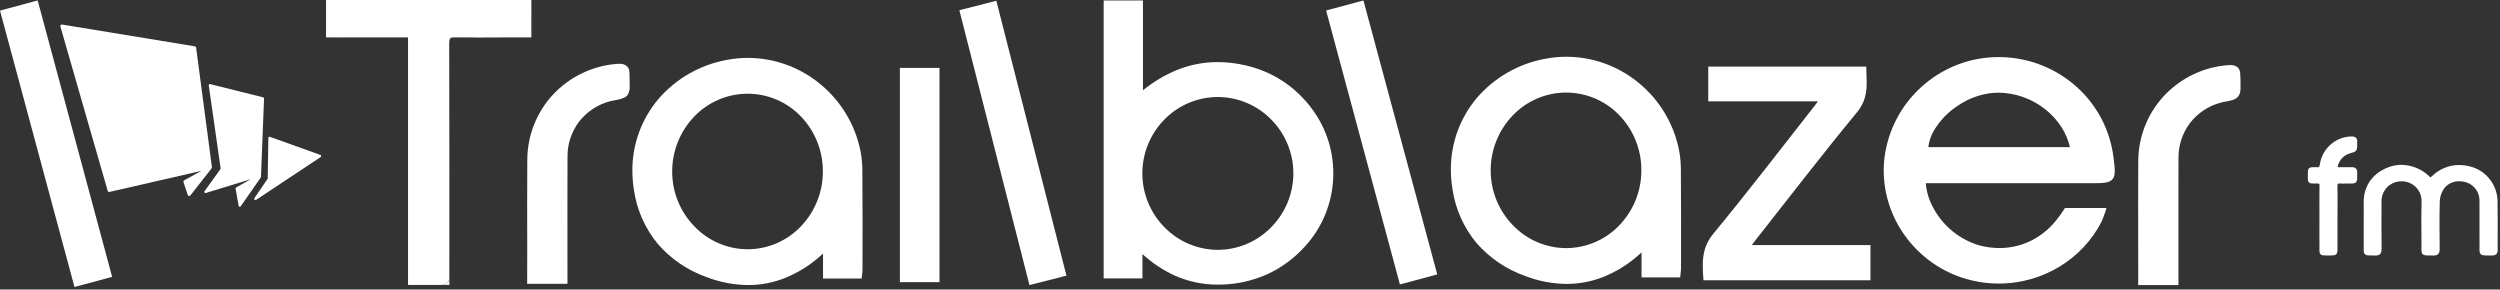 <?xml version="1.0" encoding="UTF-8"?> <svg xmlns="http://www.w3.org/2000/svg" clip-rule="evenodd" fill-rule="evenodd" stroke-linejoin="round" stroke-miterlimit="2" viewBox="0 0 708 82"><rect x="0" y="0" width="708" height="82" fill="#333333" stroke="none"/><g fill="#fff"><g fill-rule="nonzero"><path d="m10.892.967-.227-.84-.84.226-8.985 2.421-.84.227.226.84c6.923 25.691 13.763 51.074 20.64 76.599l.227.84.84-.226 8.985-2.421.84-.227-.227-.84c-6.887-25.563-13.746-51.018-20.639-76.599z"></path><path d="m30.496 54.041c.064.224.295.36.523.308l26.044-5.973-4.888 2.683c-.186.102-.273.324-.206.525l1.195 3.613c.06.18.229.303.419.303.136 0 .264-.063.348-.169l5.995-7.659c.073-.094.106-.213.09-.33l-4.472-33.843c-.025-.192-.175-.346-.366-.378l-37.578-6.169c-.024-.004-.047-.006-.071-.006-.243 0-.442.199-.442.441 0 .042.006.083.017.122z"></path><path d="m59.511 23.816 15.025 3.75c.146.036.247.171.242.321l-.868 22.205c-.002.061-.022.12-.057.17l-5.693 8.177c-.06.085-.157.136-.262.136-.154 0-.287-.111-.314-.263l-.865-4.887c-.023-.133.039-.266.156-.333l4.118-2.339-12.728 3.903c-.031.01-.062.014-.094.014-.175 0-.318-.144-.318-.318 0-.067.021-.133.06-.187l4.512-6.266c.048-.067.068-.15.056-.232l-3.363-23.497c-.002-.015-.003-.03-.003-.045 0-.175.144-.319.319-.319.026 0 .052.003.077.01z"></path><path d="m75.998 39.086-.179 11.403c-.002.069-.023.136-.062.193l-3.701 5.424c-.039.059-.061.128-.061.198 0 .193.159.352.352.352.069 0 .137-.02.194-.059l18.251-12.106c.098-.065.158-.175.158-.293 0-.148-.094-.281-.233-.331l-14.249-5.106c-.038-.014-.078-.021-.118-.021-.191 0-.349.156-.352.346z"></path><path d="m363.053 22.819c-3.183-2.038-6.699-3.502-10.387-4.323-2.56-.597-5.179-.903-7.807-.913-4.044-.005-8.05.79-11.786 2.338-3.383 1.424-6.545 3.325-9.389 5.644v-25.437h-11.128v78.706h10.983v-6.877c2.707 2.489 5.787 4.539 9.129 6.073 3.843 1.721 8.01 2.599 12.22 2.575.397 0 .797-.007 1.2-.021 4.397-.119 8.729-1.102 12.747-2.894 3.981-1.828 7.556-4.436 10.512-7.669 10.23-10.892 11.039-27.772 1.899-39.593-2.274-2.988-5.046-5.562-8.193-7.609zm-3.118 41.601c-3.968 4.037-9.393 6.322-15.054 6.34h-.025c-5.664-.023-11.087-2.318-15.046-6.367-4.025-4.058-6.289-9.546-6.296-15.262v-.015c-.008-5.711 2.237-11.201 6.244-15.269 3.955-4.047 9.373-6.344 15.032-6.371h.089c5.679.009 11.124 2.297 15.106 6.346 4.033 4.055 6.3 9.547 6.3 15.266v.101c-.032 5.712-2.315 11.187-6.35 15.231z"></path><path d="m243.336 41.209c-1.797-7.121-5.924-13.441-11.723-17.948-5.652-4.426-12.621-6.843-19.8-6.868-2.023 0-4.041.195-6.027.582-7.51 1.373-14.329 5.276-19.317 11.056-4.803 5.675-7.423 12.884-7.383 20.318.002 1.842.152 3.68.449 5.497.816 5.614 3.163 10.896 6.783 15.263 3.719 4.272 8.484 7.505 13.828 9.382 3.738 1.44 7.705 2.197 11.712 2.235 3.522.003 7.014-.653 10.295-1.934 3.486-1.387 6.719-3.34 9.57-5.779.436-.365.853-.737 1.357-1.19v7.054h10.938l.081-.772c.035-.339.073-.61.104-.865.034-.254.053-.509.056-.765.002-4.792.007-9.586.014-14.381 0-4.782-.019-9.565-.058-14.35-.035-2.205-.33-4.399-.879-6.535zm-31.503 29.383h-.119c-5.666-.028-11.085-2.347-15.016-6.427-4.037-4.126-6.311-9.668-6.334-15.441v-.1c-.026-5.824 2.221-11.434 6.26-15.631 3.94-4.113 9.393-6.446 15.089-6.455h.019c5.676.001 11.114 2.316 15.05 6.406 4.025 4.171 6.268 9.753 6.25 15.549v.045c.023 5.794-2.204 11.376-6.21 15.562-3.908 4.106-9.322 6.451-14.989 6.492z"></path><path d="m475.138 40.885c-1.796-7.121-5.924-13.441-11.722-17.948-5.652-4.426-12.622-6.844-19.8-6.868-2.023 0-4.042.195-6.027.582-7.511 1.373-14.33 5.275-19.317 11.056-4.804 5.674-7.424 12.883-7.383 20.318.001 1.841.151 3.679.449 5.496.815 5.614 3.162 10.896 6.782 15.264 3.719 4.271 8.484 7.504 13.828 9.381 3.738 1.441 7.706 2.198 11.712 2.236 3.522.003 7.014-.653 10.295-1.934 3.486-1.388 6.719-3.34 9.57-5.779.436-.365.853-.737 1.357-1.191v7.055h10.938l.081-.773c.035-.338.073-.609.104-.865.034-.253.053-.509.056-.765.002-4.792.006-9.586.014-14.38 0-4.783-.019-9.566-.058-14.35-.035-2.206-.33-4.399-.879-6.535zm-31.5 29.383h-.122c-5.665-.028-11.085-2.348-15.015-6.427-4.038-4.126-6.311-9.668-6.335-15.441v-.099c-.025-5.824 2.221-11.435 6.26-15.631 3.941-4.114 9.393-6.446 15.09-6.456h.018c5.676.002 11.114 2.316 15.05 6.406 4.025 4.171 6.268 9.753 6.249 15.549v.045c.024 5.794-2.203 11.376-6.209 15.561-3.907 4.106-9.321 6.451-14.989 6.493z"></path><path d="m496.229 69.247c.311-.426.574-.78.844-1.122 9.59-12.159 19.009-24.44 28.852-36.353 1.036-1.228 1.795-2.664 2.227-4.211.354-1.374.518-2.789.488-4.208 0-1.217-.073-2.428-.101-3.648l-.02-.842h-44.739v9.839h31.052l-.063.088c-.283.395-.516.716-.756 1.021-9.574 12.172-18.963 24.477-28.809 36.384-1.102 1.303-1.921 2.82-2.406 4.456-.408 1.48-.6 3.011-.571 4.546 0 1.109.068 2.226.14 3.368l.051.808h47.295v-9.962h-33.604z"></path><path d="m386.35.961-.224-.833-.833.224-8.905 2.4-.833.225.225.832c6.861 25.463 13.64 50.62 20.456 75.918l.225.833.832-.225 8.906-2.4.832-.224-.224-.833c-6.827-25.335-13.625-50.564-20.457-75.917z"></path><path d="m282.377 1.06-.213-.836-.835.214-8.804 2.245-.835.213.213.836c6.5 25.483 12.951 50.778 19.427 76.169l.213.835.835-.213 8.804-2.245.835-.213-.213-.836z"></path><path d="m127.135 79.217c-.04.174-.102.343-.184.502-.119.23-.292.429-.503.579-.117.081-.243.148-.375.2-.142.054-.288.094-.436.121-.42.063-.845.09-1.269.078-.406 0-.873-.008-1.425-.008-.144 0-.295.001-.451.002h-.001c-.707.006-1.412.008-2.14.008-1.21 0-2.483-.005-3.931-.005h-.863v.005h11.697v-3.025c-.002.265-.003.525-.015.747-.011.268-.046.534-.104.796z"></path><path d="m127.253 75.203v.969z"></path><path d="m150.481 3.17v-3.17h-58.143v10.595h2.596c.046.001.087.012.133.012.033 0 .068 0 .104-.001h.001c.545-.008 1.091-.007 1.637-.011h18.748v70.099h.862c1.449 0 2.722.005 3.931.005.729 0 1.434-.002 2.14-.008h.002c.156-.002.306-.002.451-.002.552 0 1.018.008 1.425.008.424.012.848-.015 1.268-.078.149-.026.295-.067.436-.121.133-.051.259-.119.375-.2.212-.15.384-.348.504-.578.082-.16.143-.329.184-.503.058-.262.092-.528.103-.796.012-.222.013-.482.015-.747 0-.074.004-.131.004-.209 0-.375-.004-.806-.004-1.293v-.969c.003-9.21.007-18.42.01-27.63 0-11.714-.017-23.428-.05-35.143v-.034c-.009-.36.023-.721.095-1.074.029-.138.081-.271.155-.391.035-.055.08-.103.132-.142.119-.083.255-.139.398-.166.051-.012.122-.019.184-.028h4.468c.868.008 1.739.032 2.606.032 2.827 0 5.648-.032 8.462-.032h6.767v-6.06c.005-.238.009-.484.014-.743.001-.08.002-.159.002-.237 0-.135-.01-.257-.015-.385z"></path><path d="m634.374 22.379c0 .12.015.262.02.388-.012-.271-.02-.441-.02-.388z"></path><path d="m634.442 21.11c.008-.394-.052-.787-.176-1.162-.092-.27-.238-.519-.427-.733-.14-.157-.304-.291-.485-.398-.261-.152-.546-.257-.843-.311-.297-.055-.599-.081-.902-.077-.257 0-.524.014-.803.038-6.849.555-13.25 3.645-17.945 8.662-4.679 5.028-7.29 11.644-7.305 18.512-.027 4.162-.039 8.324-.035 12.485 0 6.442.02 12.882.026 19.32 0 .101.01.194.013.293l-.039 2.993h11.41v-27.943c.004-2.707.004-5.415.017-8.122-.023-3.559 1.132-7.029 3.284-9.865 2.192-2.806 5.239-4.824 8.679-5.746.346-.098.76-.179 1.197-.258.686-.107 1.365-.253 2.034-.439.338-.1.664-.238.971-.412.327-.184.61-.438.83-.742v-.001c.226-.333.383-.708.46-1.103.073-.371.107-.749.102-1.127v-1.995c.026-.246-.063-1.648-.063-1.869zm-.048 1.658c-.005-.127-.02-.269-.02-.389 0-.053.008.117.02.388z"></path></g><path d="m254.851 19.224h11.209v60.683h-11.209z"></path><g fill-rule="nonzero"><path d="m598.797 46.749c-.064-.637-.153-1.357-.254-2.179-.95-7.717-4.675-14.831-10.477-20.007-5.845-5.225-13.365-8.2-21.203-8.389h.001c-.295-.008-.588-.012-.88-.012-15.742-.003-29.34 11.416-32.058 26.921-.307 1.734-.461 3.492-.461 5.253.032 6.615 2.14 13.055 6.024 18.409 3.942 5.492 9.502 9.619 15.901 11.801 9.18 3.116 19.278 2.061 27.616-2.885 5.196-3.066 9.419-7.543 12.175-12.911.168-.341.313-.693.433-1.054.131-.37.264-.772.447-1.263l.434-1.164v-.37h-11.687l-1.316 1.958.012-.001c-.152.176-.303.352-.446.551-1.949 2.752-4.519 5.006-7.501 6.579-2.88 1.495-6.08 2.271-9.325 2.261-1.955-.005-3.902-.268-5.789-.78-6.262-1.899-11.354-6.509-13.864-12.552-.66-1.606-1.062-3.307-1.192-5.038h46.72c1.178 0 2.146 0 2.959-.042.541-.018 1.079-.084 1.608-.197.346-.076.679-.204.986-.382.403-.237.725-.592.923-1.016.124-.27.209-.557.253-.851.047-.314.069-.632.066-.949-.001-.499-.041-1.053-.105-1.691zm-52.702-5.089c.198-1.615.719-3.174 1.531-4.584 1.718-2.933 4.109-5.416 6.975-7.244 2.916-1.966 6.275-3.177 9.775-3.524.517-.04 1.033-.06 1.548-.06 4.842.037 9.534 1.701 13.317 4.722 1.846 1.459 3.43 3.222 4.681 5.215 1.058 1.687 1.831 3.537 2.288 5.475z"></path><path d="m178.333 24.978-.05-3.96-.074-.956-.039-.23s-.028-.124-.105-.373c-.105-.205-.243-.39-.41-.548-.015-.019-.026-.041-.042-.059-.02-.022-.047-.034-.067-.055-.092-.094-.166-.167-.166-.167l-.003.028c-.078-.074-.161-.143-.249-.205-.261-.151-.547-.256-.844-.31-.297-.055-.599-.081-.902-.077-.257 0-.523.014-.803.038-6.849.555-13.25 3.645-17.945 8.662-4.679 5.029-7.29 11.644-7.305 18.513-.027 4.163-.038 8.325-.035 12.488 0 6.44.015 6.442.02 12.879.001.877-.036 8.681-.02 9.723h11.409v-4.666c0-5.982-.004-11.962-.011-17.94 0-4.487.009-8.973.028-13.458-.022-3.56 1.132-7.029 3.284-9.865 2.192-2.806 5.24-4.824 8.679-5.747.347-.097.761-.178 1.198-.258.686-.106 1.365-.253 2.034-.438.281-.088.555-.2.816-.336.012-.003.023-.006.035-.009.227-.096.44-.225.631-.382l-.025-.005c.802-.532.961-2.287.961-2.287z"></path><path d="m707.346 62.396c0-1.854-.008-3.71-.044-5.567-.13-4.573-3.292-8.537-7.723-9.678-1.041-.272-2.113-.412-3.19-.419-2.859.009-5.603 1.141-7.637 3.151-.101.099-.211.187-.328.264l-.118.048-.092-.035c-.102-.065-.195-.143-.277-.232-.633-.641-1.351-1.192-2.135-1.636-1.73-1.024-3.698-1.578-5.708-1.607-1.881.018-3.727.521-5.358 1.459-1.654.877-3.036 2.191-3.994 3.798-.917 1.639-1.38 3.493-1.342 5.37l.003.14c.005.749.008 1.499.008 2.249 0 1.266-.006 2.534-.006 3.804-.002 1.166-.008 2.334-.008 3.504 0 .716.002 1.433.012 2.151.001.126.001.248.001.362 0 .501-.012.893-.012 1.216-.017.303.019.607.107.898.082.227.247.414.462.524.324.133.673.193 1.023.176.406.012.924.004 1.618.023l.129.002c.241.005.481-.024.713-.084.344-.087.636-.316.804-.629.154-.331.224-.694.206-1.059l.001-.053v-.006c-.027-2.153-.033-4.309-.033-6.467 0-2.29.008-4.581.013-6.872-.044-1.548.527-3.053 1.587-4.182 1.085-1.072 2.552-1.67 4.076-1.663l.122-.001c1.442.006 2.826.57 3.862 1.572 1.093 1.051 1.706 2.508 1.694 4.024l-.002.168c-.046 1.649-.06 3.3-.06 4.949 0 2.327.028 4.651.042 6.972l-.001.203c0 .542-.011.97-.011 1.322-.018.338.017.677.103 1.005.073.242.236.447.454.575.337.154.706.224 1.076.203.424.011.962.001 1.687.023l.129.001c.246.006.492-.026.73-.093.344-.098.632-.337.791-.657.141-.33.206-.689.188-1.047l.002-.05v-.005c-.026-2.362-.05-4.723-.05-7.081 0-2.153.021-4.304.08-6.452.05-1.167.401-2.302 1.017-3.295.988-1.514 2.696-2.41 4.504-2.36.666.002 1.328.104 1.963.303 2.298.721 3.844 2.903 3.762 5.309.005 1.036.007 2.073.006 3.11 0 1.679-.001 3.36-.004 5.041 0 1.286.005 2.572.014 3.859l-.001.241c0 .621-.019 1.096-.019 1.48-.007.257.013.514.061.767.037.187.122.361.247.506.2.206.468.334.754.361.323.038.648.054.974.046.22 0 .467-.002.746-.002.235 0 .492.001.774.006h.062c.411.032.819-.099 1.135-.363.151-.147.261-.33.32-.531.056-.195.084-.398.082-.6h.001l.002-.054v-.003c-.005-.728-.007-1.457-.007-2.187 0-2.069.013-4.141.013-6.215"></path><path d="m667.559 40.222.007-.207c.004-.201-.029-.401-.098-.59-.109-.283-.327-.511-.605-.632-.273-.11-.565-.162-.859-.154h-.056c-4.49.073-8.304 3.422-8.957 7.865-.01.265-.101.522-.26.735l-.152.09c-.102.03-.208.044-.315.04-.107-.001-.213-.008-.32-.02l-.206-.01c-.104 0-.191.005-.261.005-.322.003-.577.004-.806.025-.17.011-.338.05-.496.116-.133.056-.249.145-.339.257-.123.161-.2.352-.221.554-.027.205-.038.412-.033.618 0 .109.002.229.004.357-.001.09 0 .175 0 .253 0 .395-.01.712-.01.979-.006.208.009.416.045.622.071.422.417.749.843.796.26.04.522.056.785.048.272 0 .595-.006.986-.01h.028c.354-.002.492.069.516.1l.062.116c.031.123.044.248.041.374v.045c-.02 1.347-.025 2.695-.025 4.041 0 1.665.009 3.33.009 4.993l-.002.078c0 1.526-.007 3.054-.007 4.582 0 .979.005 1.959.015 2.939v.292c0 .531-.016.94-.016 1.276-.006.227.011.454.051.677.077.443.444.782.891.824.277.039.556.055.835.047.291 0 .635-.007 1.051-.007.111 0 .228.002.351.003h.2c.264.007.528-.009.789-.05.185-.031.36-.105.511-.216.118-.091.212-.208.276-.342.149-.423.206-.873.168-1.32.002-1.45.004-2.9.003-4.348v-5.298c0-1.522.012-3.043.012-4.567 0-1.149-.007-2.297-.029-3.449v-.008l-.001-.054c-.027-.213.02-.429.131-.612l.128-.081c.107-.031.218-.046.33-.042l.211.01c.25.021.498.027.741.027.361 0 .714-.013 1.053-.018.155-.003.302-.003.439-.003.281 0 .527.003.745.003.267.007.535-.007.801-.042.185-.026.363-.092.52-.194.124-.085.227-.198.3-.33.097-.189.154-.395.169-.606.023-.246.032-.493.029-.74 0-.33-.007-.724-.007-1.205v-.104l.002-.129-.011-.021c-.003-.342-.14-.669-.38-.912-.291-.242-.663-.364-1.04-.34h-.004c-.147.001-.291.001-.436.001-.677 0-1.359-.01-2.046-.01-.373 0-.75.003-1.126.013h.004l-.062.001c-.132.014-.266-.011-.384-.071-.01-.016-.015.015-.024-.098.006-.118.03-.234.071-.344.456-1.671 1.769-2.979 3.442-3.429.4-.116.707-.201.973-.302.194-.069.376-.169.538-.297.239-.206.394-.493.435-.806.045-.353.062-.71.05-1.066l.002-.13v-.01c-.003-.143-.009-.276-.009-.395l.007-.17z"></path></g></g></svg> 